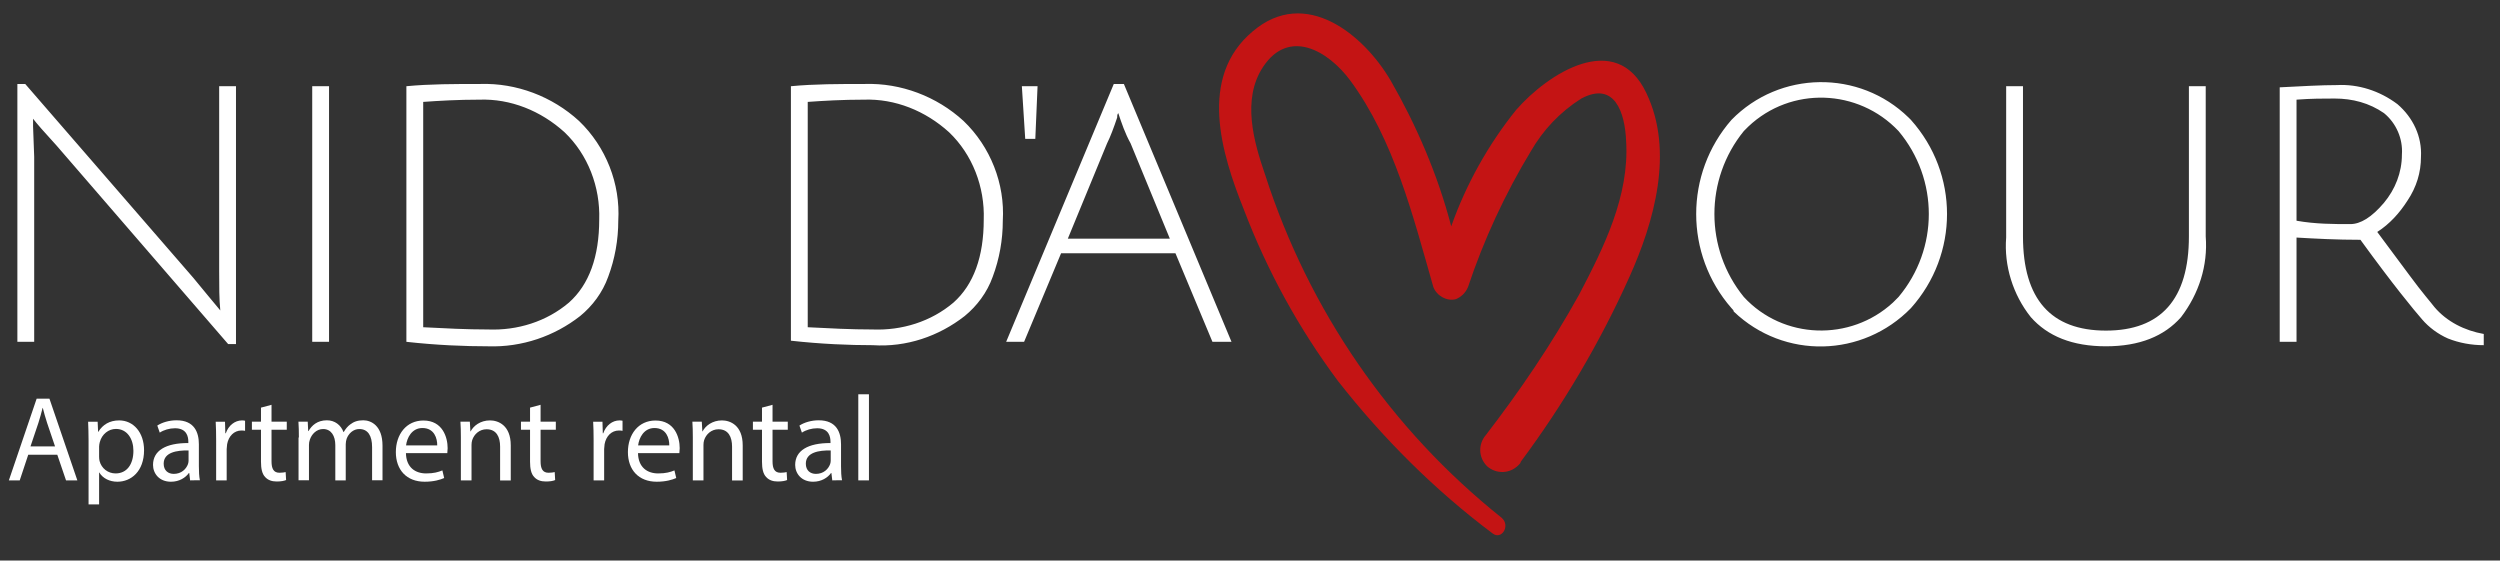 <svg version="1.2" xmlns="http://www.w3.org/2000/svg" viewBox="0 0 223 50" width="223" height="50">
	<rect x="0" y="0" width="223" height="50" fill="#333333" stroke="none"/>
	<defs>
		<clipPath clipPathUnits="userSpaceOnUse" id="cp1">
			<path d="m1.55 1.19h220v46.7h-220z"/>
		</clipPath>
	</defs>
	<style>
		.s0 { fill: #ffffff } 
		.s1 { fill: #c41414 } 
	</style>
	<g id="b">
		<g id="Clip-Path" clip-path="url(#cp1)">
			<g>
				<g id="d">
					<g id="e">
						<path class="s0" d="m2.95 10.59v0.7l0.1 2.7v16.5h-1.5v-23h0.7l15 17.3c1 1.2 1.8 2.2 2.4 2.9-0.1-1-0.1-2.2-0.1-3.5v-16.5h1.5v23h-0.7l-15.3-17.7q-1.65-1.8-2.1-2.4zm26.4 19.9h-1.5v-22.8h1.5zm13.5-23c3.2-0.1 6.4 1.1 8.8 3.3 2.4 2.3 3.7 5.6 3.5 8.9 0 1.7-0.3 3.4-0.9 5-0.5 1.4-1.4 2.6-2.5 3.5-2.3 1.8-5.2 2.8-8.2 2.7-2.1 0-4.6-0.1-7.3-0.4v-22.8c2.1-0.2 4.3-0.2 6.6-0.2zm0.7 21.9c2.6 0.1 5.2-0.7 7.2-2.4 1.8-1.6 2.7-4.1 2.7-7.4 0.1-2.9-1-5.8-3.1-7.8-2.1-1.9-4.8-3-7.6-2.9-1.9 0-3.6 0.1-5 0.2v20.1c1.9 0.1 3.9 0.2 5.8 0.2zm33.6-21.9c3.2-0.1 6.4 1.1 8.8 3.3 2.4 2.3 3.7 5.6 3.5 8.9 0 1.7-0.3 3.4-0.9 5-0.5 1.4-1.4 2.6-2.5 3.5-2.3 1.8-5.2 2.8-8.2 2.6-2.1 0-4.6-0.1-7.3-0.4v-22.7c2.1-0.2 4.3-0.2 6.6-0.2zm0.7 21.9c2.6 0.1 5.2-0.7 7.2-2.4 1.8-1.6 2.7-4.1 2.7-7.4 0.1-2.9-1-5.8-3.1-7.8-2.1-1.9-4.8-3-7.6-2.9-1.9 0-3.6 0.1-5 0.2v20.1c1.9 0.1 3.9 0.2 5.8 0.2zm27-6.8h-10.2l-3.3 7.9h-1.6l9.6-23h0.9l9.6 23h-1.7zm-12.5-10.2h-0.9l-0.3-4.7h1.4zm7.4-2.3c-0.1 0.1-0.1 0.3-0.1 0.4-0.3 0.9-0.6 1.7-0.9 2.3l-3.5 8.5h9.1l-3.5-8.5c-0.5-0.9-0.8-1.8-1.1-2.7zm54.7 17.4c-4.2-4.8-4.2-12 0-16.8 4.3-4.4 11.4-4.5 15.8-0.2l0.2 0.2c4.3 4.8 4.3 12 0 16.8-4.3 4.4-11.3 4.6-15.8 0.3 0-0.1-0.1-0.2-0.2-0.3zm1.1-15.8c-3.5 4.3-3.5 10.5 0 14.8 3.5 3.8 9.5 4 13.3 0.5l0.5-0.5c3.6-4.3 3.6-10.5 0-14.8-3.6-3.8-9.6-4-13.4-0.4zm39 16.6c-1.5 1.7-3.7 2.6-6.7 2.6-3 0-5.2-0.9-6.7-2.6-1.6-2-2.4-4.6-2.2-7.1v-13.5h1.5v13.4c0 5.6 2.5 8.4 7.4 8.4 4.9 0 7.4-2.8 7.4-8.4v-13.4h1.5v13.4c0.2 2.6-0.6 5.1-2.2 7.2zm10.3 2.2h-1.5v-22.7c2-0.1 3.7-0.2 5.1-0.2 1.9-0.1 3.8 0.5 5.4 1.7 1.4 1.2 2.2 2.9 2.1 4.7q0 2.1-1.2 3.9c-0.7 1.1-1.6 2.1-2.7 2.8 0.8 1.1 1.8 2.4 2.9 3.9 1.1 1.5 1.9 2.4 2.2 2.8 1.1 1.3 2.7 2.1 4.4 2.4v1c-1.1 0-2.2-0.2-3.2-0.6-0.9-0.4-1.7-1-2.3-1.7-0.7-0.8-2.6-3.1-5.5-7.1-2.1 0-4-0.1-5.7-0.2zm4.8-10.5c0.9 0 1.9-0.6 3-1.9 1-1.2 1.6-2.7 1.6-4.3 0.1-1.4-0.5-2.8-1.6-3.7-1.3-0.9-2.8-1.3-4.4-1.3-1 0-2.1 0-3.4 0.1v10.8c1.7 0.3 3.3 0.3 4.8 0.3z"/>
					</g>
					<g id="f">
						<path class="s1" d="m132.55 38.79c-0.7 0.8-0.7 2 0.1 2.8 0.8 0.7 2 0.7 2.8-0.1 0.1-0.1 0.2-0.2 0.2-0.3 3.8-5.1 7.1-10.7 9.7-16.5 2.2-4.9 4-11.2 1.5-16.4-2.7-5.7-8.8-1.7-11.6 1.5-2.5 3.1-4.5 6.7-5.8 10.4-1.2-4.6-3.1-9-5.4-13-2.4-4.1-7.6-8.4-12.3-4.4-4.9 4.1-2.8 10.9-0.8 15.9q3.15 8.25 8.4 15.3c4 5.1 8.6 9.7 13.8 13.6 0.8 0.6 1.6-0.7 0.8-1.4-9.9-7.9-17.2-18.5-21.1-30.6-1-2.9-2.1-6.7-0.2-9.6 2.3-3.5 5.8-1.5 7.8 1.2 3.9 5.3 5.6 12.1 7.4 18.4 0.3 0.8 1.2 1.3 2 1.1 0.5-0.2 0.9-0.6 1.1-1.1 1.4-4.2 3.3-8.3 5.6-12.1 1.1-1.9 2.6-3.5 4.5-4.7 3-1.6 3.9 1.3 4 3.8 0.3 4.9-2 9.5-4.2 13.7-2.5 4.5-5.3 8.6-8.3 12.5z"/>
					</g>
				</g>
			</g>
		</g>
	</g>
	<g>
		<path class="s0" d="m2.52 40.56l-0.76 2.29h-0.97l2.48-7.29h1.14l2.49 7.29h-1.01l-0.78-2.29zm2.39-0.74l-0.71-2.1c-0.16-0.48-0.27-0.91-0.38-1.33h-0.02q-0.16 0.65-0.37 1.32l-0.71 2.11c0 0 2.2 0 2.19 0z"/>
		<path class="s0" d="m7.9 39.33c0-0.67-0.02-1.21-0.04-1.71h0.85l0.04 0.9h0.02c0.39-0.64 1.01-1.02 1.86-1.02 1.27 0 2.22 1.07 2.22 2.66 0 1.88-1.15 2.81-2.38 2.81-0.69 0-1.3-0.3-1.61-0.82h-0.02v2.84h-0.94v-5.67zm0.94 1.4q0 0.21 0.04 0.39c0.17 0.66 0.75 1.11 1.43 1.11 1.01 0 1.59-0.82 1.59-2.02 0-1.05-0.55-1.95-1.56-1.95-0.65 0-1.25 0.46-1.44 1.18q-0.05 0.19-0.06 0.39z"/>
		<path class="s0" d="m16.96 42.85l-0.08-0.66h-0.03c-0.29 0.41-0.85 0.78-1.6 0.78-1.06 0-1.6-0.75-1.6-1.5 0-1.27 1.13-1.96 3.15-1.95v-0.11c0-0.43-0.12-1.21-1.19-1.21-0.49 0-1 0.15-1.36 0.39l-0.22-0.63c0.43-0.28 1.06-0.47 1.72-0.47 1.6 0 1.99 1.09 1.99 2.14v1.96c0 0.45 0.02 0.9 0.09 1.25 0 0-0.87 0-0.87 0.01zm-0.14-2.67c-1.04-0.02-2.22 0.16-2.22 1.18 0 0.62 0.41 0.91 0.9 0.91 0.68 0 1.11-0.43 1.27-0.88q0.05-0.16 0.05-0.3z"/>
		<path class="s0" d="m19.28 39.25q0-0.92-0.04-1.63h0.83l0.03 1.03h0.04c0.24-0.7 0.81-1.15 1.45-1.15q0.15 0 0.27 0.03v0.9q-0.14-0.03-0.32-0.03c-0.67 0-1.15 0.51-1.28 1.22q-0.03 0.2-0.04 0.44v2.79h-0.94z"/>
		<path class="s0" d="m24.22 36.11v1.5h1.36v0.72h-1.36v2.82c0 0.65 0.18 1.02 0.71 1.02q0.37-0.01 0.55-0.06l0.04 0.71c-0.18 0.08-0.48 0.13-0.84 0.13q-0.67 0-1.03-0.4c-0.27-0.28-0.37-0.75-0.37-1.36v-2.86h-0.81v-0.72h0.81v-1.25l0.93-0.25z"/>
		<path class="s0" d="m26.66 39.03c0-0.54-0.01-0.98-0.04-1.42h0.83l0.04 0.84h0.03c0.29-0.5 0.78-0.96 1.64-0.96 0.71 0 1.25 0.43 1.48 1.05h0.02q0.25-0.44 0.58-0.68c0.31-0.24 0.66-0.37 1.16-0.37 0.69 0 1.72 0.46 1.72 2.27v3.08h-0.93v-2.96c0-1.01-0.37-1.61-1.14-1.61-0.54 0-0.96 0.4-1.13 0.87q-0.07 0.2-0.08 0.48v3.23h-0.93v-3.14c0-0.83-0.37-1.44-1.09-1.44-0.6 0-1.03 0.48-1.18 0.95q-0.08 0.22-0.08 0.46v3.16h-0.93v-3.82z"/>
		<path class="s0" d="m36.21 40.41c0.02 1.29 0.84 1.82 1.8 1.82 0.68 0 1.09-0.12 1.45-0.27l0.16 0.68c-0.34 0.15-0.91 0.33-1.74 0.33-1.61 0-2.57-1.06-2.57-2.64 0-1.58 0.93-2.82 2.46-2.82 1.71 0 2.16 1.5 2.16 2.47q-0.01 0.3-0.03 0.44h-3.68zm2.79-0.68c0.01-0.61-0.25-1.55-1.32-1.55-0.96 0-1.38 0.89-1.46 1.55z"/>
		<path class="s0" d="m41.11 39.03c0-0.54-0.01-0.98-0.04-1.42h0.84l0.05 0.87h0.02c0.26-0.5 0.87-0.98 1.73-0.98 0.73 0 1.85 0.43 1.85 2.23v3.13h-0.95v-3.02c0-0.84-0.31-1.55-1.21-1.55-0.63 0-1.11 0.44-1.28 0.97q-0.06 0.19-0.06 0.44v3.15h-0.95z"/>
		<path class="s0" d="m48.22 36.11v1.5h1.36v0.72h-1.36v2.82c0 0.65 0.18 1.02 0.71 1.02q0.37-0.01 0.55-0.06l0.04 0.71q-0.28 0.13-0.84 0.13-0.67 0-1.03-0.4c-0.27-0.28-0.37-0.75-0.37-1.36v-2.86h-0.81v-0.72h0.81v-1.25l0.93-0.25z"/>
		<path class="s0" d="m52.95 39.25q0-0.92-0.04-1.63h0.83l0.03 1.03h0.04c0.24-0.7 0.81-1.15 1.45-1.15q0.15 0 0.27 0.03v0.9q-0.14-0.03-0.32-0.03c-0.67 0-1.15 0.51-1.28 1.22q-0.03 0.2-0.04 0.44v2.79h-0.94z"/>
		<path class="s0" d="m56.91 40.41c0.02 1.29 0.84 1.82 1.8 1.82 0.68 0 1.09-0.12 1.45-0.27l0.16 0.68c-0.34 0.15-0.91 0.33-1.74 0.33-1.61 0-2.57-1.06-2.57-2.64 0-1.58 0.93-2.82 2.46-2.82 1.71 0 2.16 1.5 2.16 2.47q-0.01 0.3-0.03 0.44h-3.68zm2.79-0.68c0.01-0.61-0.25-1.55-1.32-1.55-0.96 0-1.38 0.89-1.46 1.55z"/>
		<path class="s0" d="m61.8 39.03c0-0.54-0.01-0.98-0.04-1.42h0.84l0.05 0.87h0.02c0.26-0.5 0.87-0.98 1.73-0.98 0.73 0 1.85 0.43 1.85 2.23v3.13h-0.95v-3.02c0-0.84-0.31-1.55-1.21-1.55-0.63 0-1.11 0.44-1.28 0.97q-0.06 0.19-0.06 0.44v3.15h-0.95z"/>
		<path class="s0" d="m68.91 36.11v1.5h1.36v0.72h-1.36v2.82c0 0.65 0.18 1.02 0.71 1.02q0.37-0.01 0.55-0.06l0.04 0.71c-0.18 0.08-0.48 0.13-0.84 0.13q-0.67 0-1.03-0.4c-0.27-0.28-0.37-0.75-0.37-1.36v-2.86h-0.81v-0.72h0.81v-1.25l0.93-0.25z"/>
		<path class="s0" d="m74.24 42.85l-0.08-0.66h-0.03c-0.29 0.41-0.85 0.78-1.6 0.78-1.06 0-1.6-0.75-1.6-1.5 0-1.27 1.13-1.96 3.15-1.95v-0.11c0-0.43-0.12-1.21-1.19-1.21-0.49 0-1 0.15-1.36 0.39l-0.22-0.63c0.43-0.28 1.06-0.47 1.72-0.47 1.6 0 1.99 1.09 1.99 2.14v1.96c0 0.45 0.02 0.9 0.09 1.25 0 0-0.87 0-0.87 0.01zm-0.14-2.67c-1.04-0.02-2.22 0.16-2.22 1.18 0 0.62 0.41 0.91 0.9 0.91 0.68 0 1.11-0.43 1.27-0.88q0.05-0.16 0.05-0.3z"/>
		<path class="s0" d="m76.56 35.17h0.95v7.68h-0.95z"/>
	</g>
</svg>